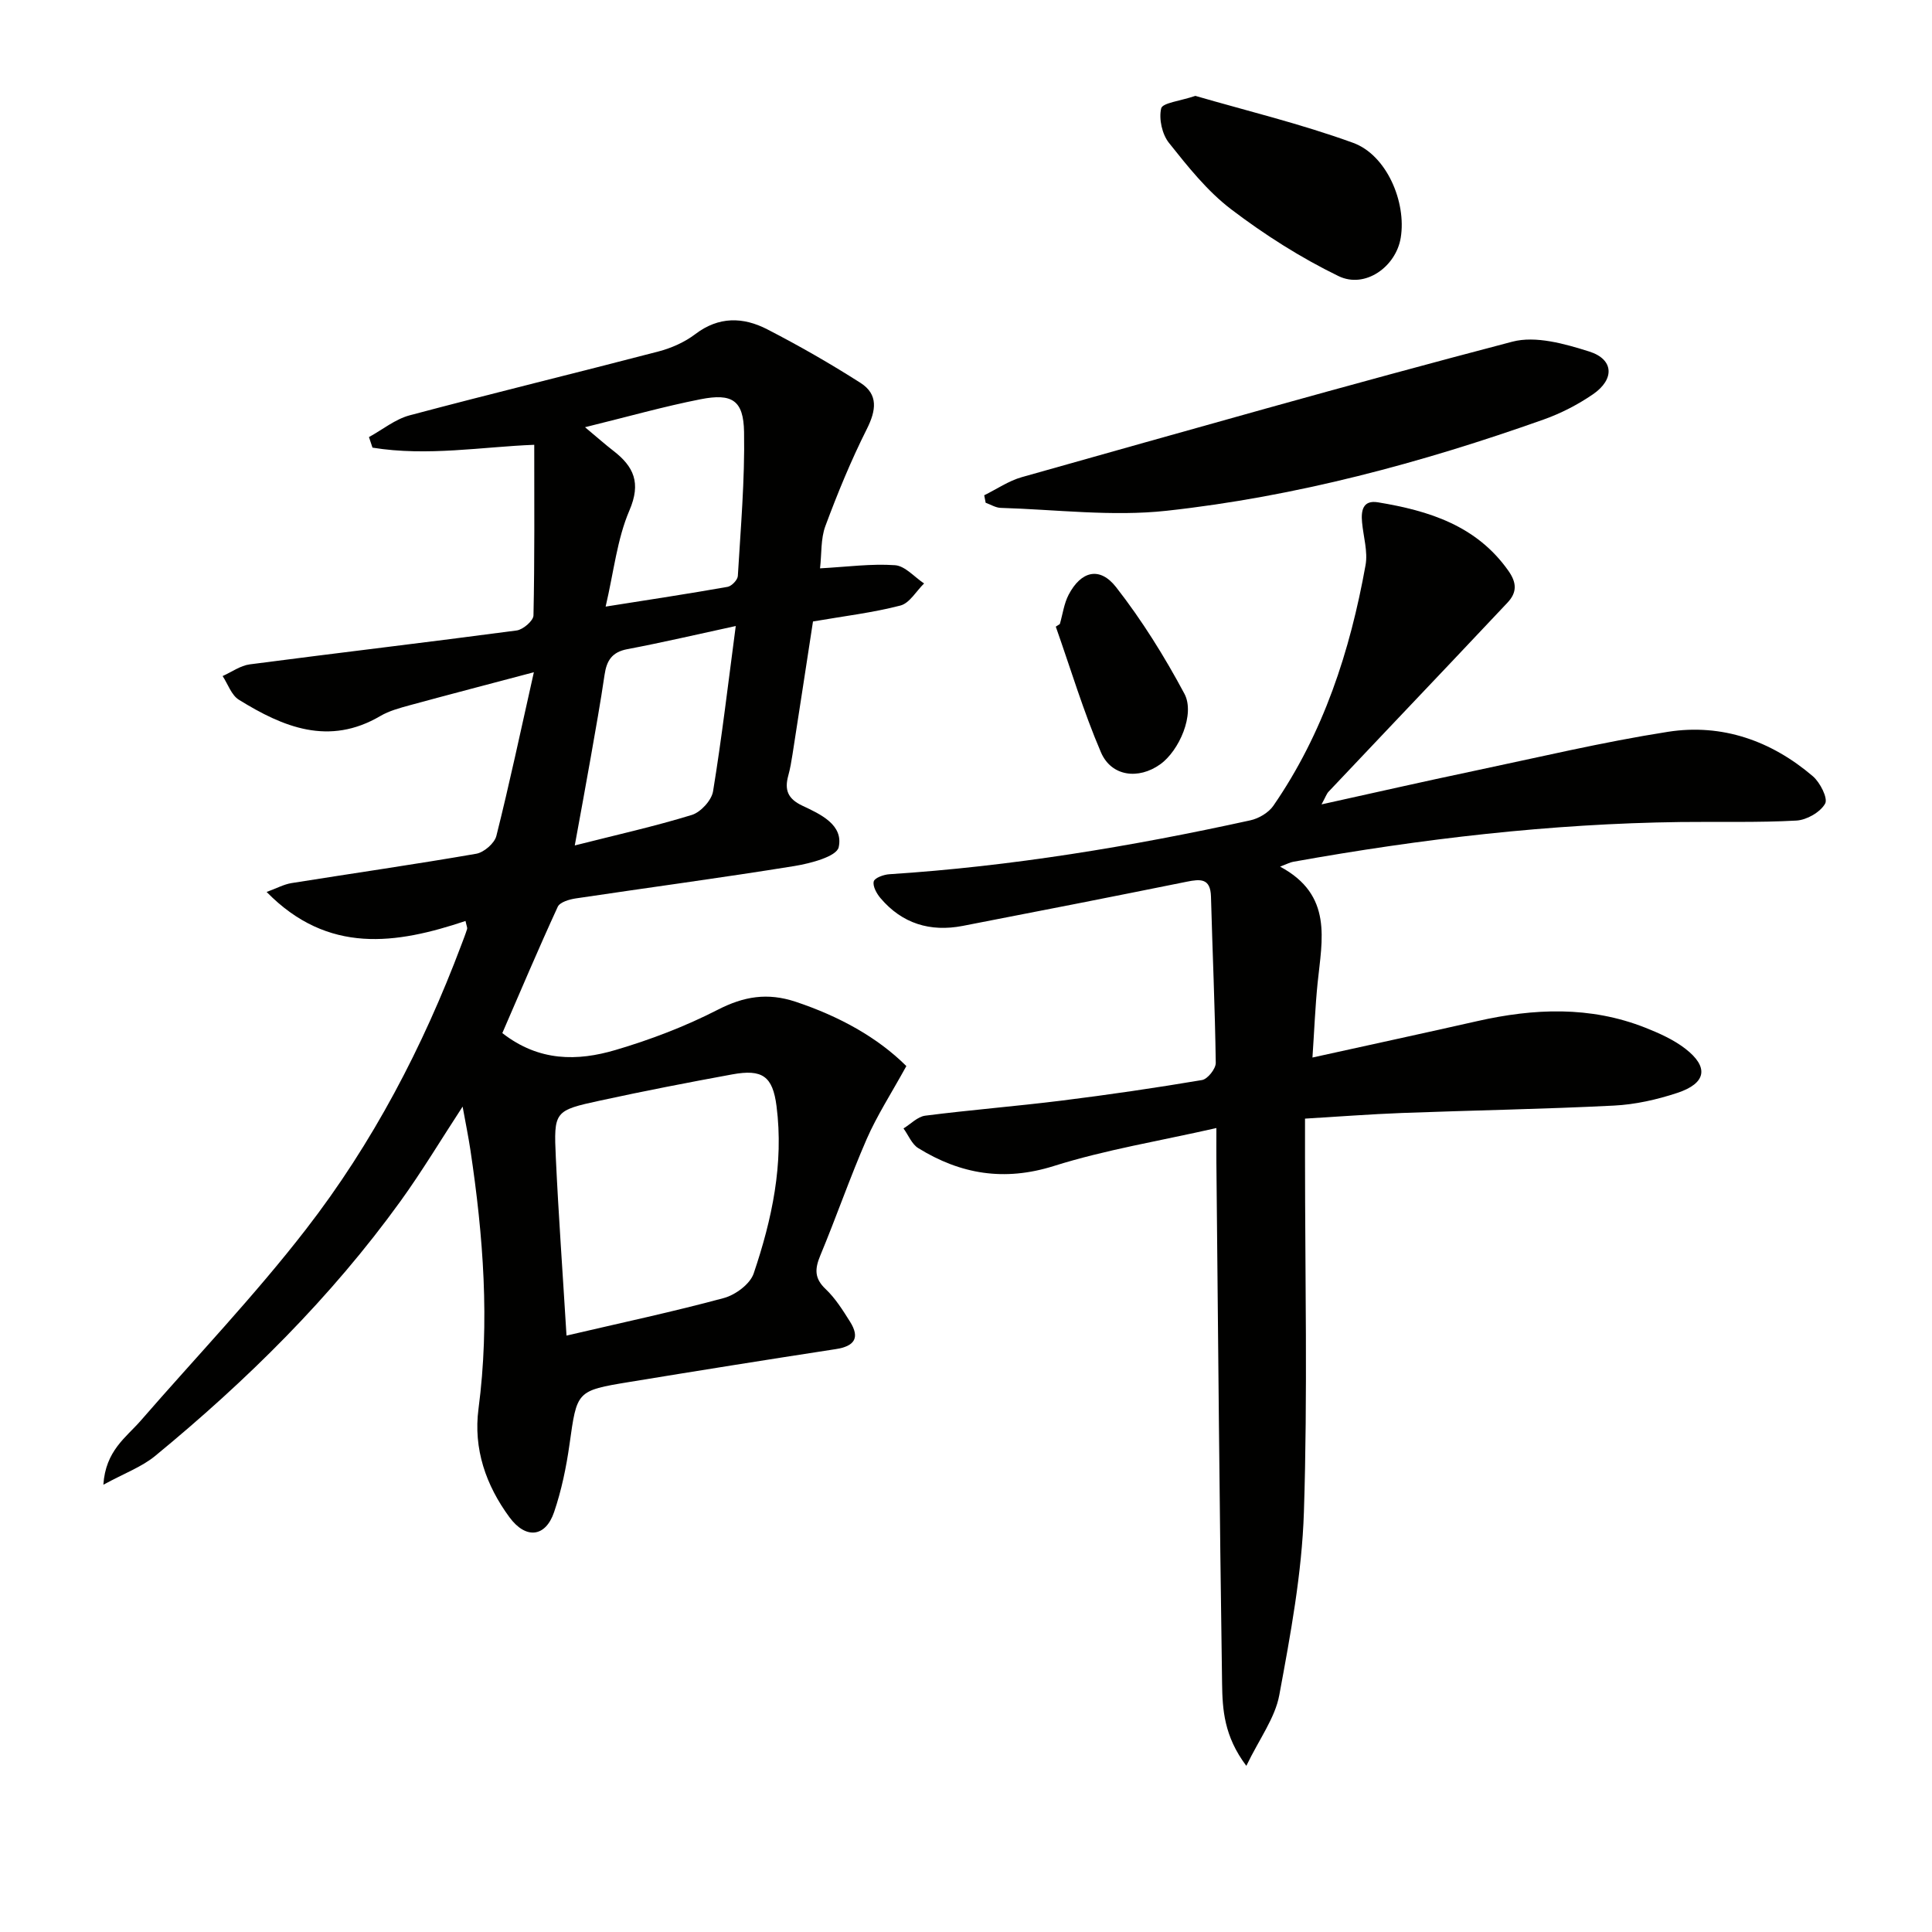 <svg enable-background="new 0 0 400 400" viewBox="0 0 400 400" xmlns="http://www.w3.org/2000/svg"><g fill="#010100"><path d="m187.65 220.72c-3.15 5.72-6.09 10.25-8.22 15.13-3.45 7.91-6.27 16.1-9.59 24.07-1.14 2.75-1.28 4.72 1.09 6.96 2.02 1.91 3.56 4.38 5.06 6.76 2.12 3.38.9 5.09-2.95 5.68-14.27 2.19-28.52 4.47-42.77 6.81-10.97 1.8-10.81 1.89-12.36 12.91-.67 4.75-1.66 9.53-3.2 14.05-1.77 5.18-5.84 5.65-9.24 1.03-4.86-6.61-7.5-14.15-6.4-22.46 2.36-17.97.99-35.79-1.68-53.58-.42-2.77-.98-5.52-1.61-8.97-4.52 6.92-8.43 13.44-12.86 19.58-14.42 19.97-31.82 37.14-50.79 52.74-2.78 2.29-6.38 3.59-10.73 5.97.46-7.06 4.7-9.79 7.72-13.25 11.45-13.18 23.56-25.85 34.23-39.64 13.8-17.82 24.22-37.74 32.17-58.89.41-1.09.84-2.17 1.19-3.28.08-.25-.1-.59-.33-1.66-14.28 4.77-28.43 7-41.18-6.01 2.07-.75 3.55-1.57 5.12-1.83 12.76-2.04 25.55-3.87 38.28-6.08 1.6-.28 3.79-2.17 4.17-3.7 2.7-10.75 5-21.59 7.76-33.88-9.25 2.45-17.5 4.6-25.72 6.84-2.07.57-4.24 1.15-6.06 2.22-10.65 6.26-20.13 2.31-29.3-3.37-1.54-.95-2.26-3.23-3.36-4.9 1.87-.83 3.68-2.17 5.62-2.42 18.42-2.41 36.86-4.57 55.27-7.02 1.32-.18 3.45-2.01 3.47-3.11.25-11.6.16-23.2.16-35.33-10.65.4-22.12 2.44-33.49.59-.24-.73-.49-1.46-.73-2.19 2.8-1.53 5.43-3.7 8.42-4.5 17.13-4.56 34.36-8.74 51.51-13.22 2.68-.7 5.43-1.92 7.63-3.59 4.87-3.71 9.92-3.56 14.88-1.01 6.6 3.4 13.06 7.1 19.31 11.09 3.75 2.39 3.26 5.72 1.32 9.58-3.26 6.49-6.04 13.25-8.57 20.06-.99 2.65-.76 5.76-1.11 8.77 5.67-.31 10.64-1 15.53-.65 2.08.15 4.01 2.45 6.01 3.78-1.62 1.58-3 4.08-4.9 4.57-5.74 1.49-11.69 2.19-18.1 3.3-1.37 8.92-2.79 18.22-4.24 27.52-.23 1.47-.48 2.94-.87 4.37-.82 2.97-.13 4.82 2.93 6.26 3.69 1.73 8.53 3.94 7.5 8.59-.42 1.92-5.83 3.35-9.15 3.89-15.07 2.44-30.2 4.45-45.3 6.71-1.33.2-3.28.77-3.72 1.74-4 8.69-7.72 17.5-11.47 26.14 7.63 5.95 15.6 5.81 23.4 3.51 7.27-2.14 14.47-4.89 21.2-8.34 5.42-2.78 10.29-3.59 16.12-1.66 9.01 3 16.97 7.38 22.93 13.32zm-70.36 55.8c11.43-2.67 22.09-4.94 32.59-7.78 2.39-.65 5.42-2.89 6.16-5.08 3.79-11.19 6.26-22.71 4.73-34.66-.79-6.18-2.93-7.7-9.16-6.56-9.12 1.67-18.24 3.44-27.3 5.41-9.55 2.07-9.68 2.2-9.23 11.88.55 11.76 1.4 23.49 2.21 36.79zm35.04-146.91c-7.9 1.71-15.14 3.41-22.44 4.79-3.19.6-4.29 2.37-4.72 5.3-.84 5.73-1.87 11.43-2.87 17.14-1.04 5.92-2.14 11.83-3.3 18.2 8.6-2.18 16.5-3.94 24.22-6.31 1.85-.57 4.1-3.02 4.41-4.89 1.81-11.07 3.11-22.23 4.7-34.23zm-31.21-41.16c2.79 2.33 4.27 3.65 5.84 4.86 4.27 3.29 5.81 6.66 3.35 12.38-2.54 5.91-3.22 12.63-4.92 19.9 9.3-1.47 17.29-2.68 25.25-4.09.84-.15 2.07-1.43 2.12-2.24.59-9.93 1.46-19.89 1.29-29.82-.11-6.56-2.47-8.07-9-6.78-7.59 1.49-15.05 3.61-23.93 5.79z"/><path d="m265.03 179.43c10.98 5.87 8.68 15.13 7.77 24.06-.5 4.93-.69 9.89-1.07 15.46 11.88-2.62 23.02-5.03 34.13-7.54 11.72-2.65 23.35-3.15 34.75 1.35 2.91 1.15 5.88 2.48 8.33 4.37 4.92 3.81 4.34 7.16-1.69 9.15-4.21 1.39-8.69 2.4-13.1 2.62-14.62.74-29.26.98-43.89 1.53-6.59.25-13.17.76-20.07 1.17v7.99c0 24.49.56 49-.23 73.47-.41 12.69-2.78 25.38-5.1 37.91-.88 4.73-4.12 9.03-6.82 14.63-4.63-6.14-4.94-11.69-5.02-16.99-.54-35.96-.82-71.93-1.18-107.89-.02-1.94 0-3.88 0-7.17-11.84 2.69-23 4.5-33.66 7.86-10.27 3.23-19.31 1.7-28.06-3.7-1.35-.83-2.05-2.7-3.06-4.08 1.49-.91 2.91-2.43 4.49-2.64 9.39-1.2 18.84-1.95 28.23-3.12 9.72-1.21 19.43-2.63 29.09-4.26 1.16-.2 2.85-2.33 2.84-3.55-.16-11.47-.68-22.94-.99-34.42-.1-3.85-2.19-3.66-5.02-3.09-15.45 3.12-30.91 6.16-46.39 9.15-6.71 1.29-12.53-.46-17.02-5.76-.79-.94-1.64-2.46-1.39-3.45.19-.74 2.06-1.42 3.23-1.49 25.23-1.63 50.09-5.75 74.74-11.16 1.75-.38 3.77-1.58 4.76-3.01 10.38-15.04 15.89-32.02 19.09-49.81.51-2.82-.45-5.91-.72-8.88-.23-2.44.16-4.66 3.3-4.14 10.54 1.74 20.4 4.81 27 14.18 1.71 2.43 1.84 4.44-.19 6.59-3.88 4.1-7.75 8.22-11.64 12.33-8.47 8.94-16.95 17.86-25.4 26.81-.41.43-.61 1.07-1.46 2.63 11.07-2.44 21.18-4.75 31.33-6.88 13.45-2.83 26.85-6.03 40.41-8.15 11.17-1.74 21.38 1.85 29.99 9.21 1.5 1.29 3.16 4.57 2.53 5.67-1 1.77-3.81 3.38-5.94 3.5-7.97.44-15.98.2-23.97.3-26.98.34-53.67 3.47-80.2 8.23-.66.11-1.26.45-2.73 1.01z"/><path d="m203.77 102.54c2.59-1.27 5.05-2.98 7.78-3.75 33.81-9.52 67.6-19.15 101.57-28.05 4.83-1.27 10.85.44 15.92 2.04 5.09 1.61 5.3 5.73.77 8.85-3.12 2.14-6.61 3.94-10.17 5.21-25.38 9.01-51.35 15.98-78.12 18.91-11.29 1.23-22.88-.26-34.33-.6-1.05-.03-2.08-.69-3.12-1.06-.11-.52-.21-1.03-.3-1.55z"/><path d="m247.49 19.85c10.52 3.06 21.81 5.78 32.65 9.72 6.95 2.52 11.07 12.26 9.87 19.63-.97 6.01-7.37 10.64-12.89 7.96-7.82-3.8-15.31-8.57-22.24-13.84-4.93-3.76-8.96-8.84-12.86-13.74-1.42-1.78-2.12-4.96-1.61-7.14.28-1.15 3.88-1.51 7.08-2.59z"/><path d="m219.43 129.2c.59-2.03.86-4.23 1.82-6.07 2.57-4.9 6.43-5.91 9.83-1.56 5.36 6.87 10.03 14.37 14.14 22.06 2.25 4.21-1.08 11.82-5.02 14.62-4.49 3.2-10.1 2.53-12.26-2.49-3.63-8.45-6.28-17.32-9.35-26.02.29-.17.57-.35.84-.54z"/></g></svg>